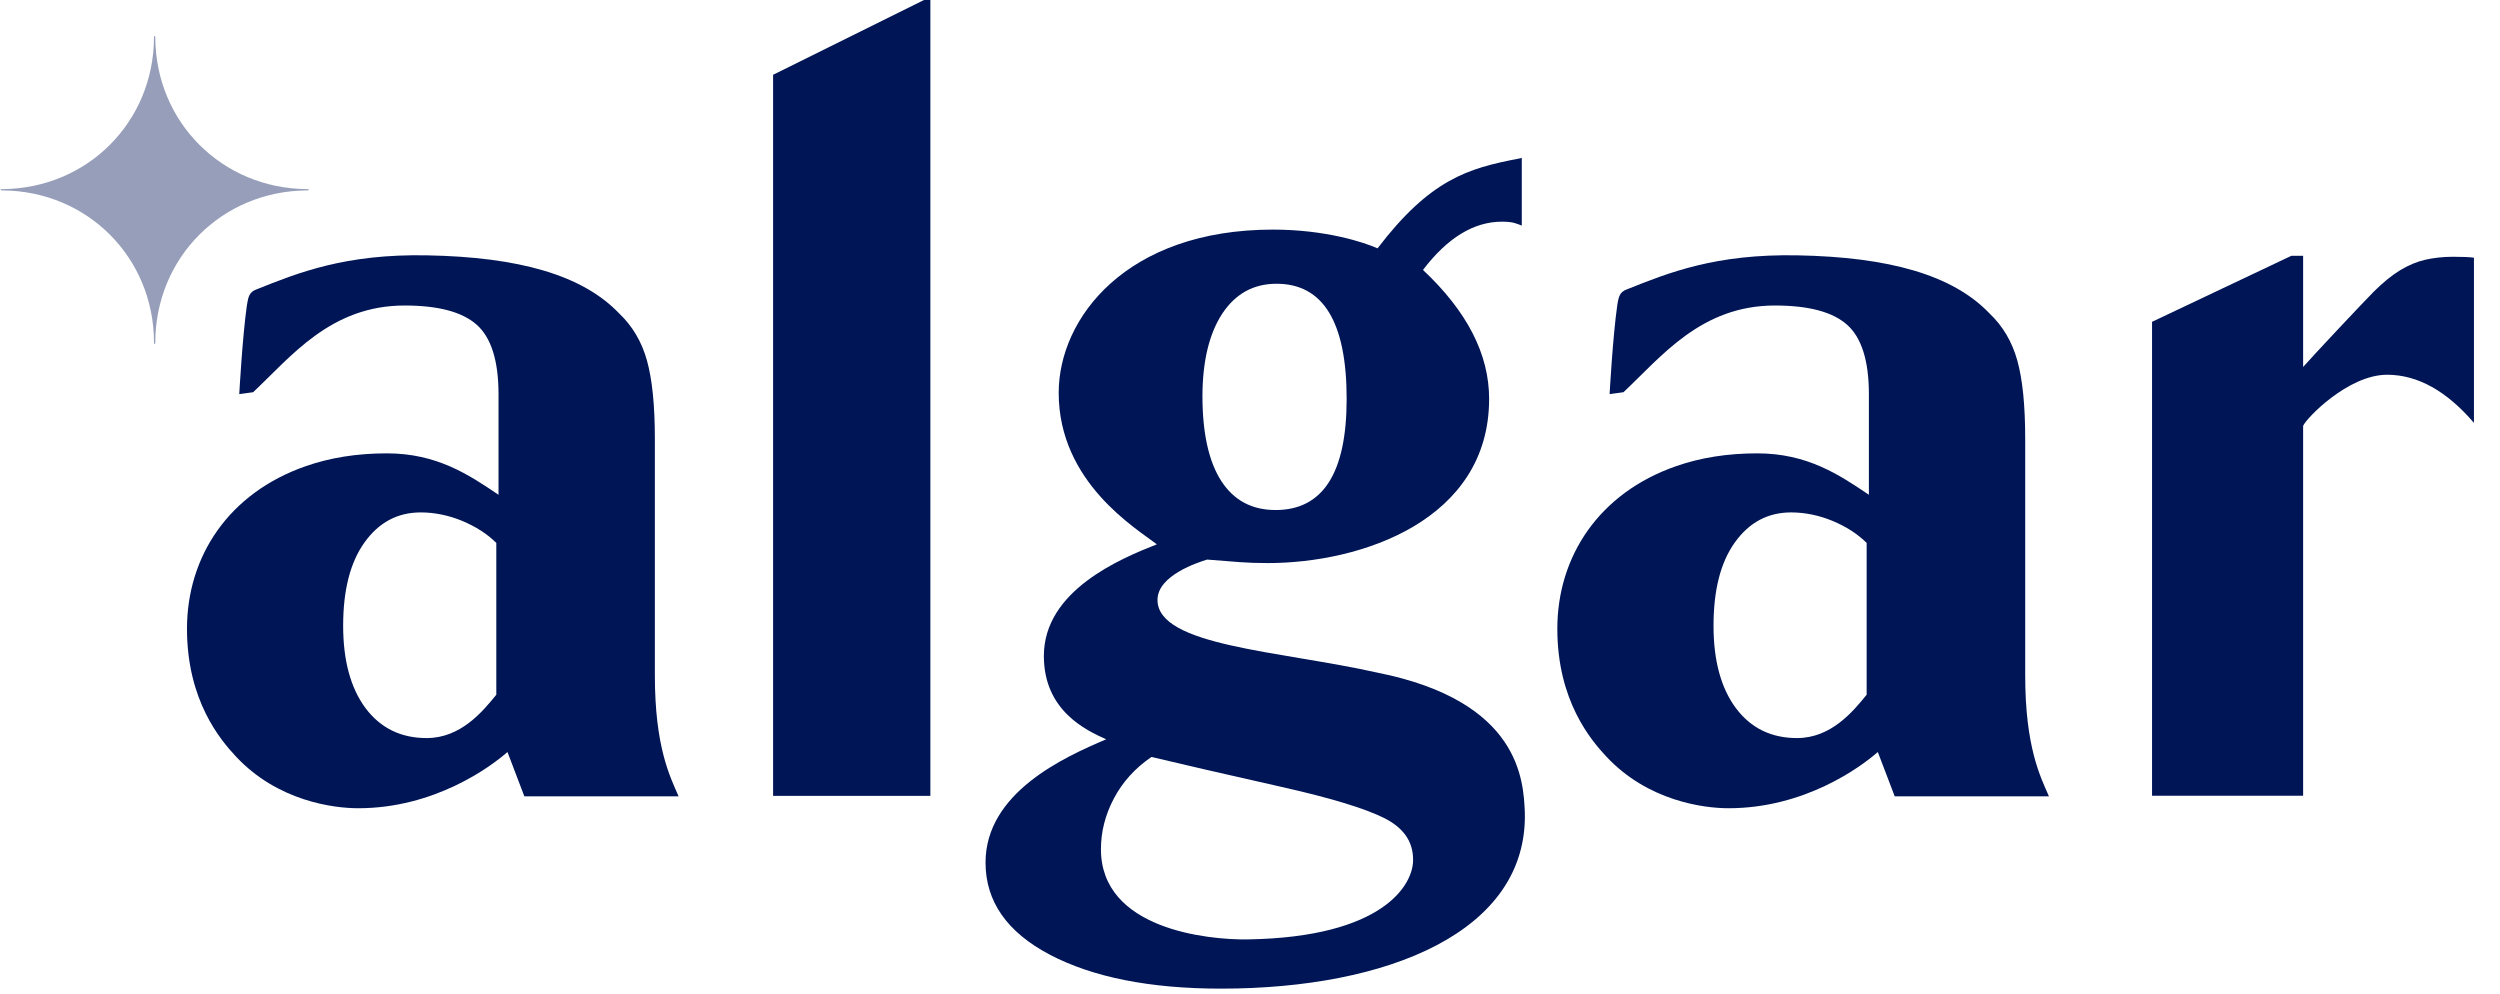 <?xml version="1.0" encoding="UTF-8"?>
<svg xmlns="http://www.w3.org/2000/svg" width="88" height="35" viewBox="0 0 88 35" fill="none">
  <path d="M9.022 10.189C10.503 9.597 12.152 8.932 15.041 8.988C18.244 9.049 20.493 9.67 21.795 11.033C22.26 11.475 22.586 12.023 22.771 12.682C22.956 13.342 23.051 14.258 23.051 15.438V23.766C23.051 26.298 23.584 27.338 23.887 28.031H18.457L17.863 26.471C17.257 27.003 15.288 28.45 12.607 28.45C11.748 28.45 9.774 28.204 8.304 26.628C7.766 26.052 6.582 24.666 6.582 22.134C6.582 19.591 8.046 17.355 10.761 16.41C11.619 16.109 12.573 15.958 13.616 15.958C15.378 15.958 16.499 16.707 17.548 17.417V13.879C17.548 12.699 17.29 11.883 16.78 11.43C16.269 10.977 15.422 10.754 14.239 10.754C11.636 10.754 10.239 12.559 8.91 13.806L8.422 13.873C8.422 13.873 8.534 11.838 8.691 10.743C8.742 10.419 8.787 10.279 9.022 10.189ZM17.476 19.116C17.15 18.792 16.746 18.535 16.264 18.333C15.787 18.138 15.299 18.037 14.811 18.037C13.992 18.037 13.336 18.389 12.831 19.093C12.326 19.798 12.079 20.776 12.079 22.028C12.079 23.252 12.343 24.219 12.864 24.923C13.392 25.628 14.11 25.98 15.019 25.98C16.213 25.98 16.982 25.057 17.47 24.454V19.116H17.476Z" fill="#001556"></path>
  <path d="M57.258 10.189C58.739 9.597 60.389 8.932 63.277 8.988C66.48 9.049 68.73 9.67 70.031 11.033C70.497 11.475 70.822 12.023 71.007 12.682C71.192 13.342 71.287 14.258 71.287 15.438V23.766C71.287 26.298 71.82 27.338 72.123 28.031H66.694L66.099 26.471C65.493 27.003 63.524 28.45 60.843 28.45C59.985 28.45 58.01 28.204 56.54 26.628C56.002 26.052 54.818 24.666 54.818 22.134C54.818 19.591 56.282 17.355 58.997 16.41C59.856 16.109 60.809 15.958 61.852 15.958C63.614 15.958 64.736 16.707 65.785 17.417V13.879C65.785 12.699 65.527 11.883 65.016 11.43C64.506 10.977 63.659 10.754 62.475 10.754C59.872 10.754 58.476 12.559 57.146 13.806L56.658 13.873C56.658 13.873 56.77 11.838 56.928 10.743C56.978 10.419 57.023 10.279 57.258 10.189ZM65.712 19.116C65.386 18.792 64.983 18.535 64.5 18.333C64.023 18.138 63.535 18.037 63.047 18.037C62.228 18.037 61.572 18.389 61.067 19.093C60.562 19.798 60.316 20.776 60.316 22.028C60.316 23.252 60.579 24.219 61.101 24.923C61.628 25.628 62.346 25.98 63.255 25.98C64.45 25.98 65.218 25.057 65.706 24.454V19.116H65.712Z" fill="#001556"></path>
  <path d="M27.213 2.633L32.525 0H32.749V28.014H27.213V2.633Z" fill="#001556"></path>
  <path d="M75.758 11.325L80.654 9.005H81.07V12.918C81.35 12.593 83.218 10.604 83.555 10.268C83.891 9.933 84.205 9.681 84.491 9.508C84.783 9.335 85.069 9.212 85.361 9.145C85.653 9.078 85.984 9.038 86.354 9.038C86.718 9.038 86.943 9.05 87.083 9.072V14.885C86.135 13.778 85.114 13.191 84.026 13.191C82.646 13.191 81.165 14.74 81.07 14.991V28.009H75.752V11.325H75.758Z" fill="#001556"></path>
  <path d="M48.485 23.677C45.041 22.905 40.744 22.743 40.744 21.117C40.744 20.245 42.191 19.792 42.489 19.697C42.993 19.736 43.38 19.764 43.638 19.787C43.93 19.809 44.255 19.82 44.631 19.82C47.913 19.82 52.417 18.316 52.417 14.04C52.417 12.47 51.643 10.961 50.089 9.502C50.947 8.373 51.873 7.803 52.871 7.803C53.264 7.803 53.382 7.87 53.567 7.942V5.556C53.533 5.572 53.494 5.578 53.427 5.589C51.688 5.925 50.347 6.305 48.49 8.742C48.025 8.535 46.679 8.082 44.805 8.082C39.656 8.082 37.266 11.19 37.266 13.828C37.266 16.98 40.004 18.607 40.721 19.16C39.431 19.669 36.744 20.787 36.744 23.09C36.744 25.018 38.231 25.706 38.938 26.024C37.429 26.662 34.691 27.913 34.691 30.362C34.691 31.726 35.443 32.81 36.952 33.604C38.461 34.397 40.469 34.8 42.982 34.8C48.844 34.8 53.791 32.799 53.674 28.584C53.623 27.5 53.528 24.683 48.485 23.677ZM43.021 11.044C43.487 10.34 44.121 9.988 44.934 9.988C46.578 9.988 47.402 11.341 47.402 14.04C47.402 16.651 46.566 17.953 44.901 17.953C44.065 17.953 43.431 17.612 42.988 16.93C42.55 16.248 42.326 15.253 42.326 13.934C42.331 12.716 42.561 11.749 43.021 11.044ZM43.925 33.067C42.511 33.089 38.753 32.709 38.753 29.892C38.753 29.277 38.904 28.679 39.213 28.098C39.521 27.517 39.959 27.036 40.531 26.645C41.58 26.896 43.111 27.248 45.119 27.701C46.83 28.087 48.031 28.45 48.715 28.791C49.399 29.132 49.741 29.618 49.741 30.261C49.753 31.133 48.704 32.989 43.925 33.067Z" fill="#001556"></path>
  <path d="M10.846 6.657C10.829 6.657 10.818 6.657 10.801 6.657C7.817 6.634 5.483 4.304 5.466 1.324C5.466 1.313 5.466 1.302 5.466 1.291C5.466 1.28 5.455 1.269 5.444 1.269C5.433 1.269 5.421 1.28 5.421 1.291C5.421 1.302 5.421 1.313 5.421 1.324C5.405 4.304 3.071 6.634 0.087 6.657C0.07 6.657 0.059 6.657 0.042 6.657C0.031 6.657 0.02 6.668 0.02 6.679C0.02 6.69 0.031 6.702 0.042 6.702C0.059 6.702 0.07 6.702 0.087 6.702C3.077 6.724 5.41 9.06 5.421 12.045C5.421 12.056 5.421 12.073 5.421 12.084C5.421 12.095 5.433 12.107 5.444 12.107C5.455 12.107 5.466 12.095 5.466 12.084C5.466 12.073 5.466 12.056 5.466 12.045C5.477 9.06 7.811 6.724 10.801 6.702C10.818 6.702 10.829 6.702 10.846 6.702C10.857 6.702 10.868 6.69 10.868 6.679C10.868 6.668 10.857 6.657 10.846 6.657Z" fill="#969EB9"></path>
</svg>
